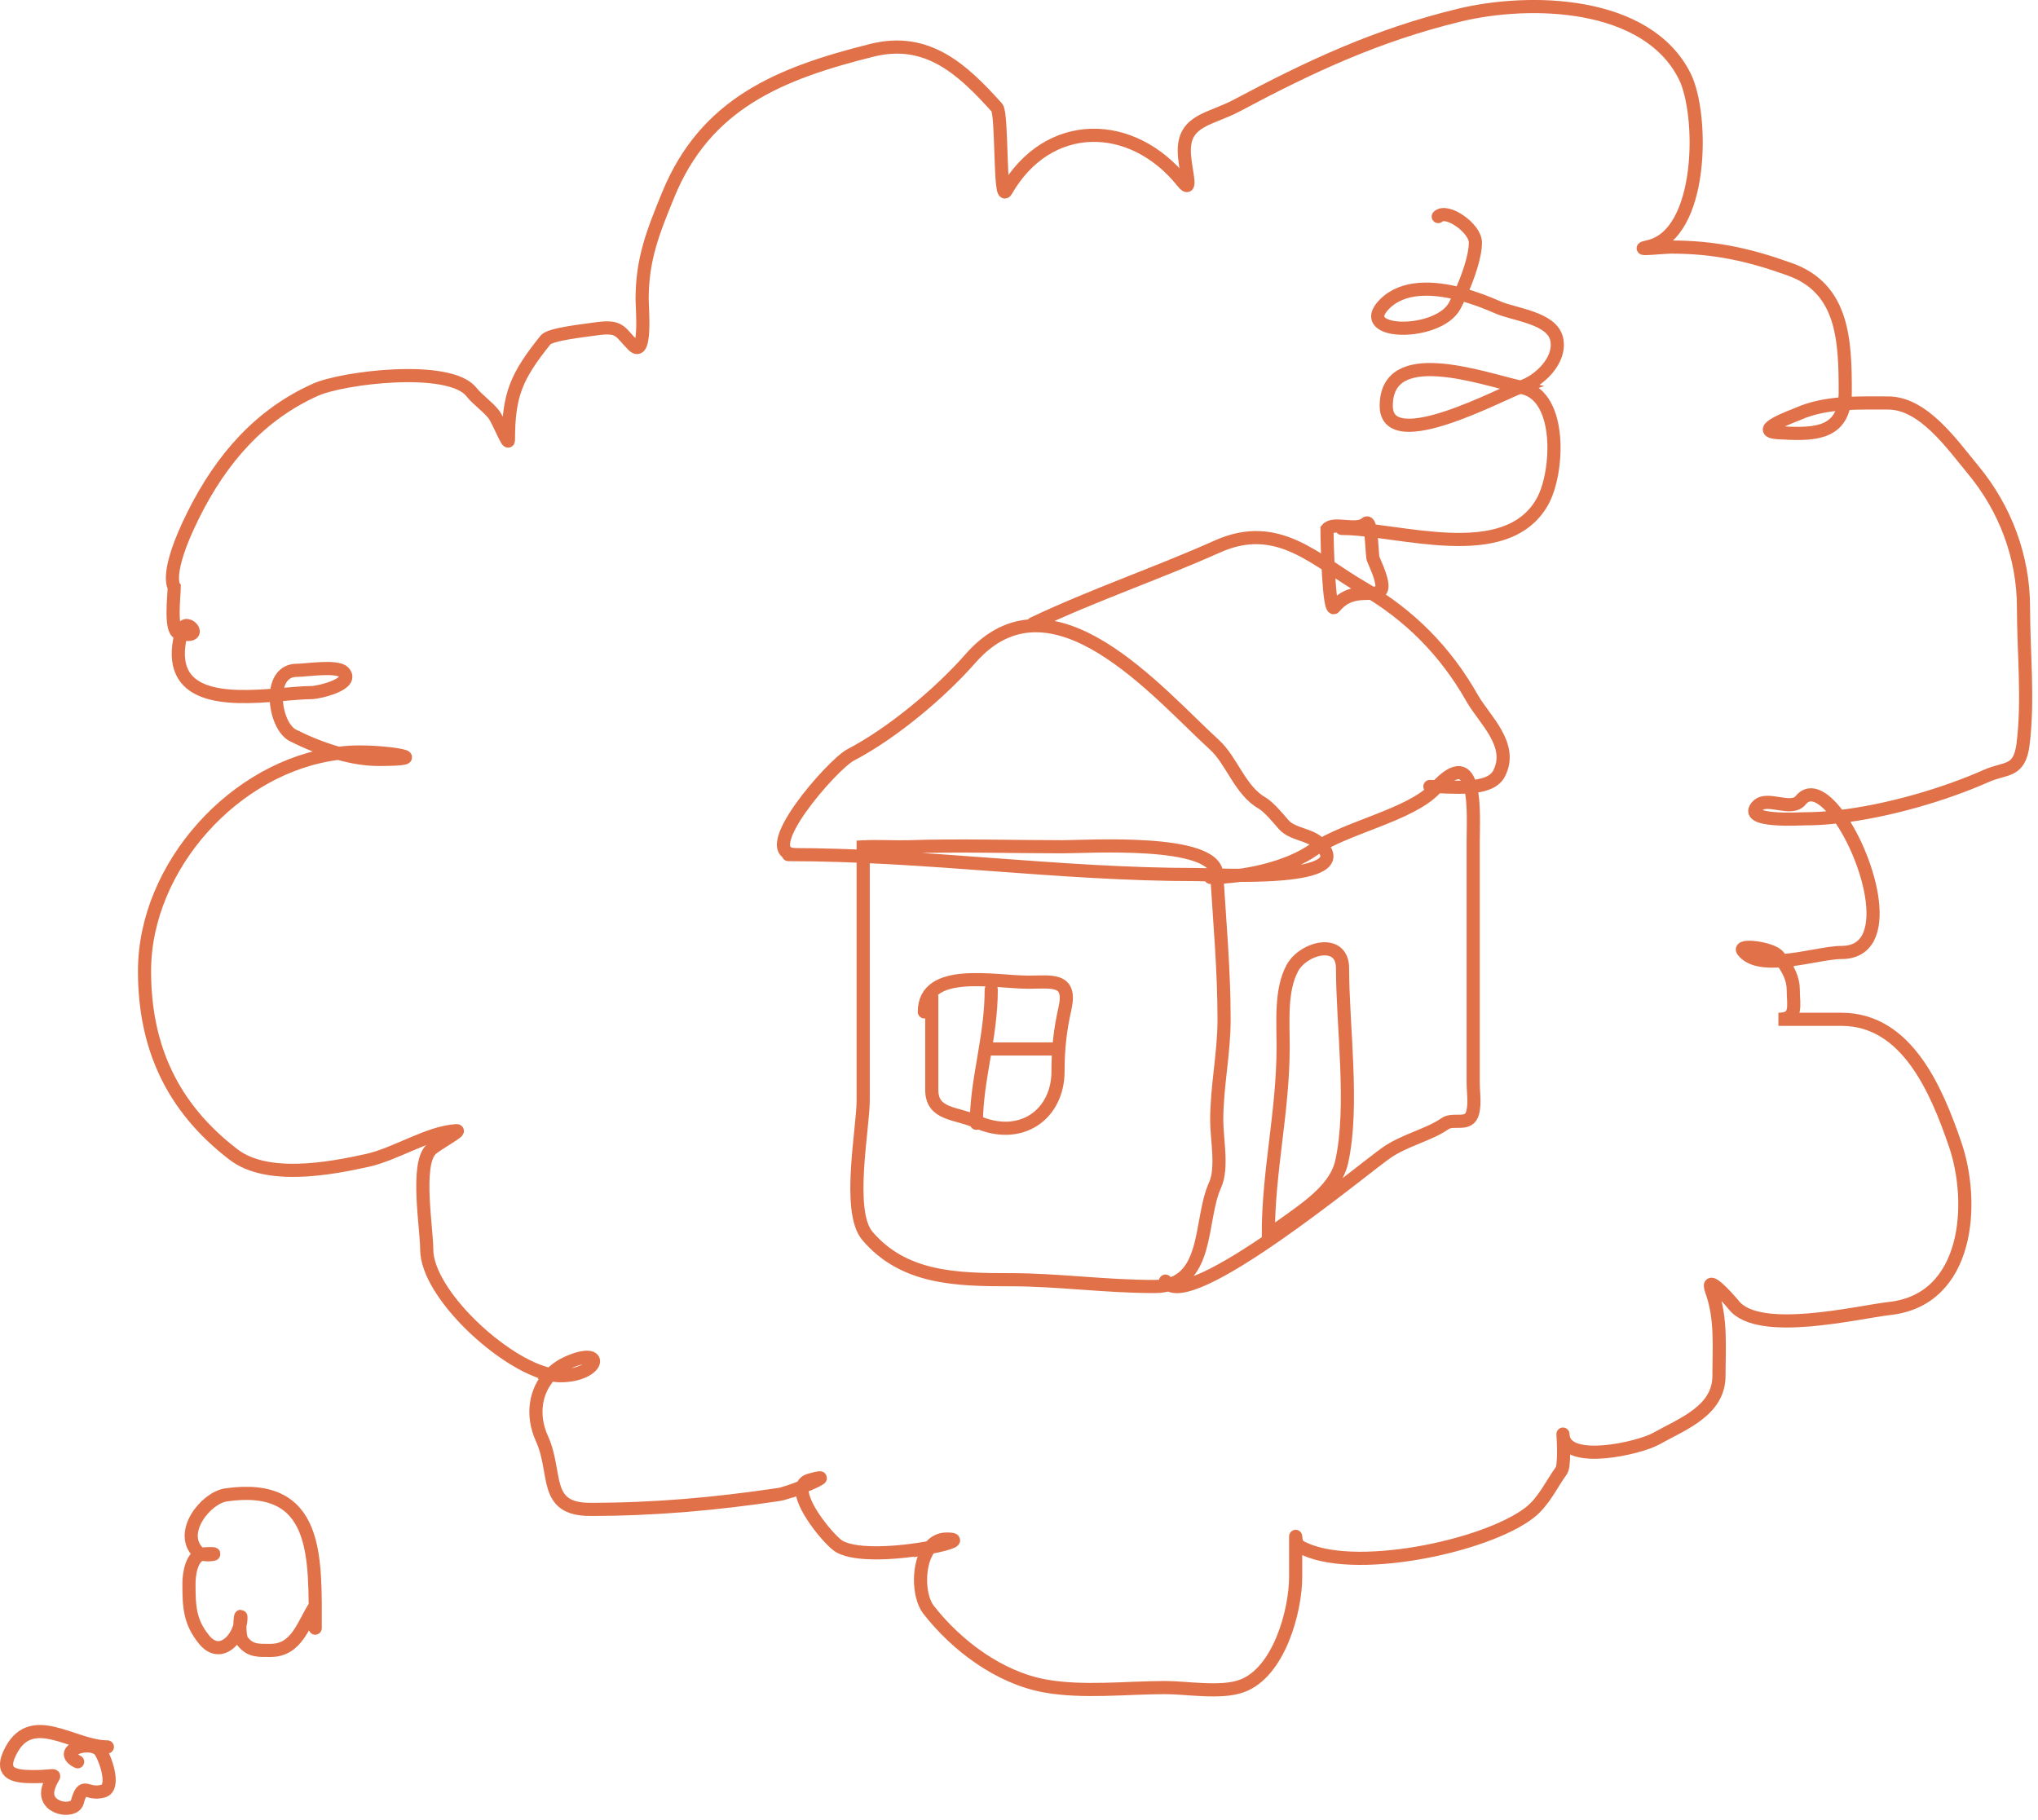 <?xml version="1.0" encoding="UTF-8"?> <svg xmlns="http://www.w3.org/2000/svg" viewBox="0 0 77.502 69.226" fill="none"><path d="M32.826 32.207V32.21M32.826 32.21V41.842C32.826 42.932 32.194 46.072 32.982 47.003C34.366 48.638 36.395 48.675 38.428 48.675C40.235 48.675 42.024 48.933 43.889 48.933C46.028 48.933 45.591 46.419 46.208 45.073C46.502 44.43 46.27 43.31 46.27 42.614C46.27 41.314 46.55 40.078 46.55 38.769C46.55 36.9 46.375 34.971 46.27 33.237C46.189 31.895 41.363 32.207 40.404 32.207C38.462 32.207 36.509 32.144 34.569 32.207C34.082 32.223 33.345 32.182 32.826 32.21ZM29.98 32.505C35.212 32.505 40.252 33.264 45.495 33.264C46.272 33.264 51.83 33.595 50.143 32.056C49.791 31.734 49.137 31.73 48.82 31.368C48.615 31.134 48.25 30.688 47.988 30.539C47.16 30.066 46.841 28.929 46.188 28.333C44.035 26.369 39.99 21.527 36.906 25.046C35.764 26.349 33.94 27.883 32.35 28.713C31.646 29.08 28.66 32.505 30.257 32.505M46.034 33.374C47.322 33.374 48.969 33.015 49.966 32.312C51.15 31.476 53.667 31.001 54.596 29.977C56.228 28.177 56.023 30.978 56.023 31.99V41.177C56.023 41.534 56.095 41.96 56.007 42.31C55.865 42.873 55.285 42.503 54.945 42.743C54.36 43.156 53.43 43.361 52.741 43.834C51.892 44.416 45.089 50.082 44.321 48.728M39.288 23.719C41.559 22.64 44.052 21.793 46.29 20.789C48.602 19.751 50.019 21.317 51.826 22.36C53.582 23.373 54.962 24.75 55.986 26.56C56.44 27.362 57.578 28.334 57.003 29.43C56.641 30.121 55.175 29.914 54.376 29.914M35.434 37.923V41.453C35.434 42.412 36.356 42.318 37.128 42.661C38.835 43.42 40.235 42.381 40.235 40.747C40.235 39.858 40.316 39.179 40.501 38.346C40.759 37.185 39.974 37.358 39.105 37.358C37.839 37.358 35.151 36.77 35.151 38.488M37.695 37.64C37.695 39.471 37.13 41.056 37.13 42.724M37.688 39.898H40.23M51.023 20.099C53.196 20.099 57.253 21.536 58.648 19.095C59.275 17.998 59.418 15.083 57.911 14.748C57.881 14.742 57.851 14.735 57.819 14.727M57.819 14.727C56.263 14.362 52.717 13.095 52.717 15.439C52.717 17.378 57.233 14.895 57.801 14.733C57.807 14.731 57.813 14.729 57.819 14.727ZM57.819 14.727C58.514 14.519 59.378 13.71 59.198 12.897C59.017 12.083 57.587 11.97 56.954 11.689C56.568 11.517 56.07 11.323 55.538 11.184M55.538 11.184C54.513 10.917 53.363 10.855 52.655 11.563C51.461 12.757 54.699 12.803 55.322 11.626C55.389 11.499 55.463 11.349 55.538 11.184ZM55.538 11.184C55.817 10.571 56.107 9.761 56.107 9.225C56.107 8.674 55.013 7.918 54.694 8.237M70.135 15.353C70.159 15.215 70.172 15.061 70.172 14.889C70.172 12.925 70.093 10.97 68.069 10.245C66.486 9.677 65.196 9.397 63.535 9.397C63.279 9.397 62.003 9.534 62.688 9.382C64.789 8.915 64.791 4.348 64.068 2.902C62.628 0.021 58.161 -0.071 55.486 0.579C52.37 1.337 49.834 2.519 47.028 4.016C46.048 4.539 45.036 4.556 45.036 5.726C45.036 6.381 45.392 7.442 44.973 6.918C43.053 4.519 39.848 4.48 38.257 7.263C38.005 7.706 38.121 4.326 37.912 4.094C36.605 2.641 35.268 1.386 33.158 1.913C29.626 2.796 26.831 3.939 25.407 7.42C24.833 8.824 24.419 9.854 24.419 11.374C24.419 11.722 24.588 13.646 24.074 13.132C23.539 12.597 23.598 12.364 22.583 12.52C22.283 12.566 20.924 12.706 20.747 12.928C19.638 14.314 19.335 15.007 19.335 16.74C19.335 16.983 18.952 15.979 18.77 15.752C18.522 15.442 18.171 15.215 17.923 14.905C17.087 13.86 13.036 14.356 11.992 14.826C9.884 15.775 8.428 17.435 7.363 19.565C6.224 21.843 6.626 22.326 6.626 22.326C6.626 22.618 6.458 23.975 6.783 24.068C6.82 24.078 6.854 24.087 6.887 24.095M70.135 15.353C69.925 16.547 68.852 16.53 67.63 16.458C66.578 16.396 68.266 15.791 68.352 15.752C68.907 15.499 69.517 15.395 70.135 15.353ZM70.135 15.353C70.695 15.315 71.263 15.328 71.804 15.328C73.151 15.328 74.242 16.914 75.036 17.87C76.254 19.338 76.95 21.185 76.95 23.095C76.95 24.794 77.145 26.618 76.934 28.304C76.797 29.399 76.278 29.183 75.538 29.512C73.972 30.208 71.837 30.842 69.937 31.062M69.937 31.062C69.48 31.115 69.037 31.144 68.618 31.144C68.464 31.144 66.201 31.286 66.845 30.642C67.211 30.277 68.123 30.88 68.477 30.438C68.848 29.975 69.414 30.337 69.937 31.062ZM69.937 31.062C71.123 32.709 72.085 36.228 70.031 36.228C69.504 36.228 68.583 36.478 67.763 36.542M67.763 36.542C67.135 36.592 66.566 36.532 66.281 36.165C66.077 35.904 67.377 36.053 67.63 36.369C67.675 36.426 67.72 36.483 67.763 36.542ZM67.763 36.542C68 36.866 68.195 37.227 68.195 37.64C68.195 38.254 68.378 38.77 67.63 38.77H70.031C72.527 38.77 73.649 41.49 74.345 43.508C75.118 45.749 74.882 49.433 71.866 49.768C70.664 49.902 66.89 50.836 65.935 49.643C65.714 49.366 64.836 48.4 65.088 49.094C65.469 50.141 65.37 51.228 65.37 52.326C65.37 53.65 64.017 54.145 62.97 54.727C62.34 55.077 59.572 55.722 59.443 54.622M59.443 54.622C59.441 54.61 59.44 54.598 59.439 54.585C59.435 54.52 59.438 54.544 59.443 54.622ZM59.443 54.622C59.459 54.886 59.497 55.769 59.377 55.935C58.99 56.467 58.712 57.112 58.168 57.535C56.494 58.837 51.338 59.913 49.429 58.822C49.262 58.726 49.272 58.375 49.272 58.445V59.967C49.272 61.28 48.639 63.604 47.233 64.125C46.434 64.421 45.148 64.188 44.314 64.188C42.844 64.188 41.185 64.389 39.733 64.125C38.001 63.81 36.372 62.59 35.308 61.222C34.911 60.712 34.884 59.453 35.359 58.86M35.359 58.86C35.516 58.663 35.727 58.539 35.998 58.539C36.577 58.539 36.142 58.712 35.359 58.86ZM35.359 58.86C34.298 59.059 32.6 59.211 31.919 58.822C31.571 58.623 30.346 57.173 30.518 56.549M30.518 56.549C30.551 56.429 30.636 56.34 30.789 56.296C31.569 56.073 31.097 56.318 30.518 56.549ZM30.518 56.549C30.175 56.686 29.794 56.818 29.612 56.845C27.181 57.205 24.905 57.41 22.442 57.41C20.632 57.41 21.21 56.04 20.606 54.711C20.21 53.84 20.345 52.9 20.934 52.284M20.934 52.284C21.113 52.097 21.334 51.94 21.595 51.824C23.064 51.171 22.8 52.326 21.312 52.326C21.193 52.326 21.067 52.311 20.934 52.284ZM20.934 52.284C19.146 51.916 16.228 49.2 16.228 47.525C16.228 46.724 15.807 44.306 16.385 43.728C16.6 43.513 17.591 42.992 17.358 43.006C16.283 43.069 15.067 43.892 13.969 44.136C12.514 44.459 10.156 44.888 8.885 43.916C6.539 42.121 5.496 39.81 5.496 36.934C5.496 32.943 8.955 29.128 12.87 28.652M12.87 28.652C13.14 28.619 13.413 28.602 13.687 28.602C14.871 28.602 16.521 28.885 14.393 28.885C13.9 28.885 13.38 28.795 12.87 28.652ZM12.87 28.652C12.26 28.481 11.665 28.235 11.145 27.975C10.739 27.772 10.477 27.048 10.51 26.434M10.51 26.434C10.537 25.927 10.767 25.496 11.286 25.496C11.637 25.496 12.807 25.306 13.059 25.558C13.522 26.021 12.105 26.343 11.851 26.343C11.503 26.343 11.029 26.392 10.51 26.434ZM10.51 26.434C8.662 26.585 6.24 26.649 6.887 24.095M6.887 24.095C6.898 24.05 6.911 24.005 6.924 23.958C7.072 23.439 7.825 24.318 6.887 24.095ZM11.987 61.927C11.987 59.211 12.128 56.355 8.598 56.859C7.826 56.97 6.778 58.288 7.531 59.04C7.565 59.075 7.619 59.098 7.68 59.113M7.68 59.113C7.987 59.188 8.487 59.06 7.75 59.103C7.726 59.104 7.703 59.108 7.68 59.113ZM7.68 59.113C7.276 59.207 7.186 59.893 7.186 60.233C7.186 61.118 7.214 61.68 7.75 62.351C8.316 63.057 8.958 62.463 9.123 61.831M9.123 61.831C9.148 61.732 9.162 61.631 9.162 61.535C9.162 61.375 9.127 61.575 9.123 61.831ZM9.123 61.831C9.119 62.054 9.138 62.32 9.225 62.429C9.527 62.807 9.836 62.774 10.292 62.774C11.303 62.774 11.536 61.756 11.987 61.08M4.083 66.445C2.75 66.445 1.135 64.958 0.348 66.728C0.013 67.481 0.581 67.575 1.258 67.575C2.373 67.575 2.028 67.354 1.839 68.014C1.613 68.804 2.812 68.984 2.937 68.548C3.178 67.705 3.272 68.311 3.926 68.124C4.416 67.984 3.98 66.811 3.8 66.587C3.45 66.149 2.103 66.585 2.953 67.01M48.231 46.999C48.231 44.502 48.796 42.309 48.796 39.797C48.796 38.821 48.696 37.672 49.141 36.831C49.559 36.042 51.055 35.659 51.055 36.831C51.055 39.032 51.492 42.08 51.023 44.188C50.755 45.396 49.348 46.143 48.231 46.999ZM50.464 20.131C50.464 20.596 50.531 23.366 50.747 23.096C51.73 21.868 53.225 23.518 52.222 21.261C52.159 21.12 52.181 19.696 51.939 19.911C51.582 20.229 50.711 19.823 50.464 20.131Z" stroke="#E17149" stroke-width="0.5" stroke-linecap="round"></path></svg> 